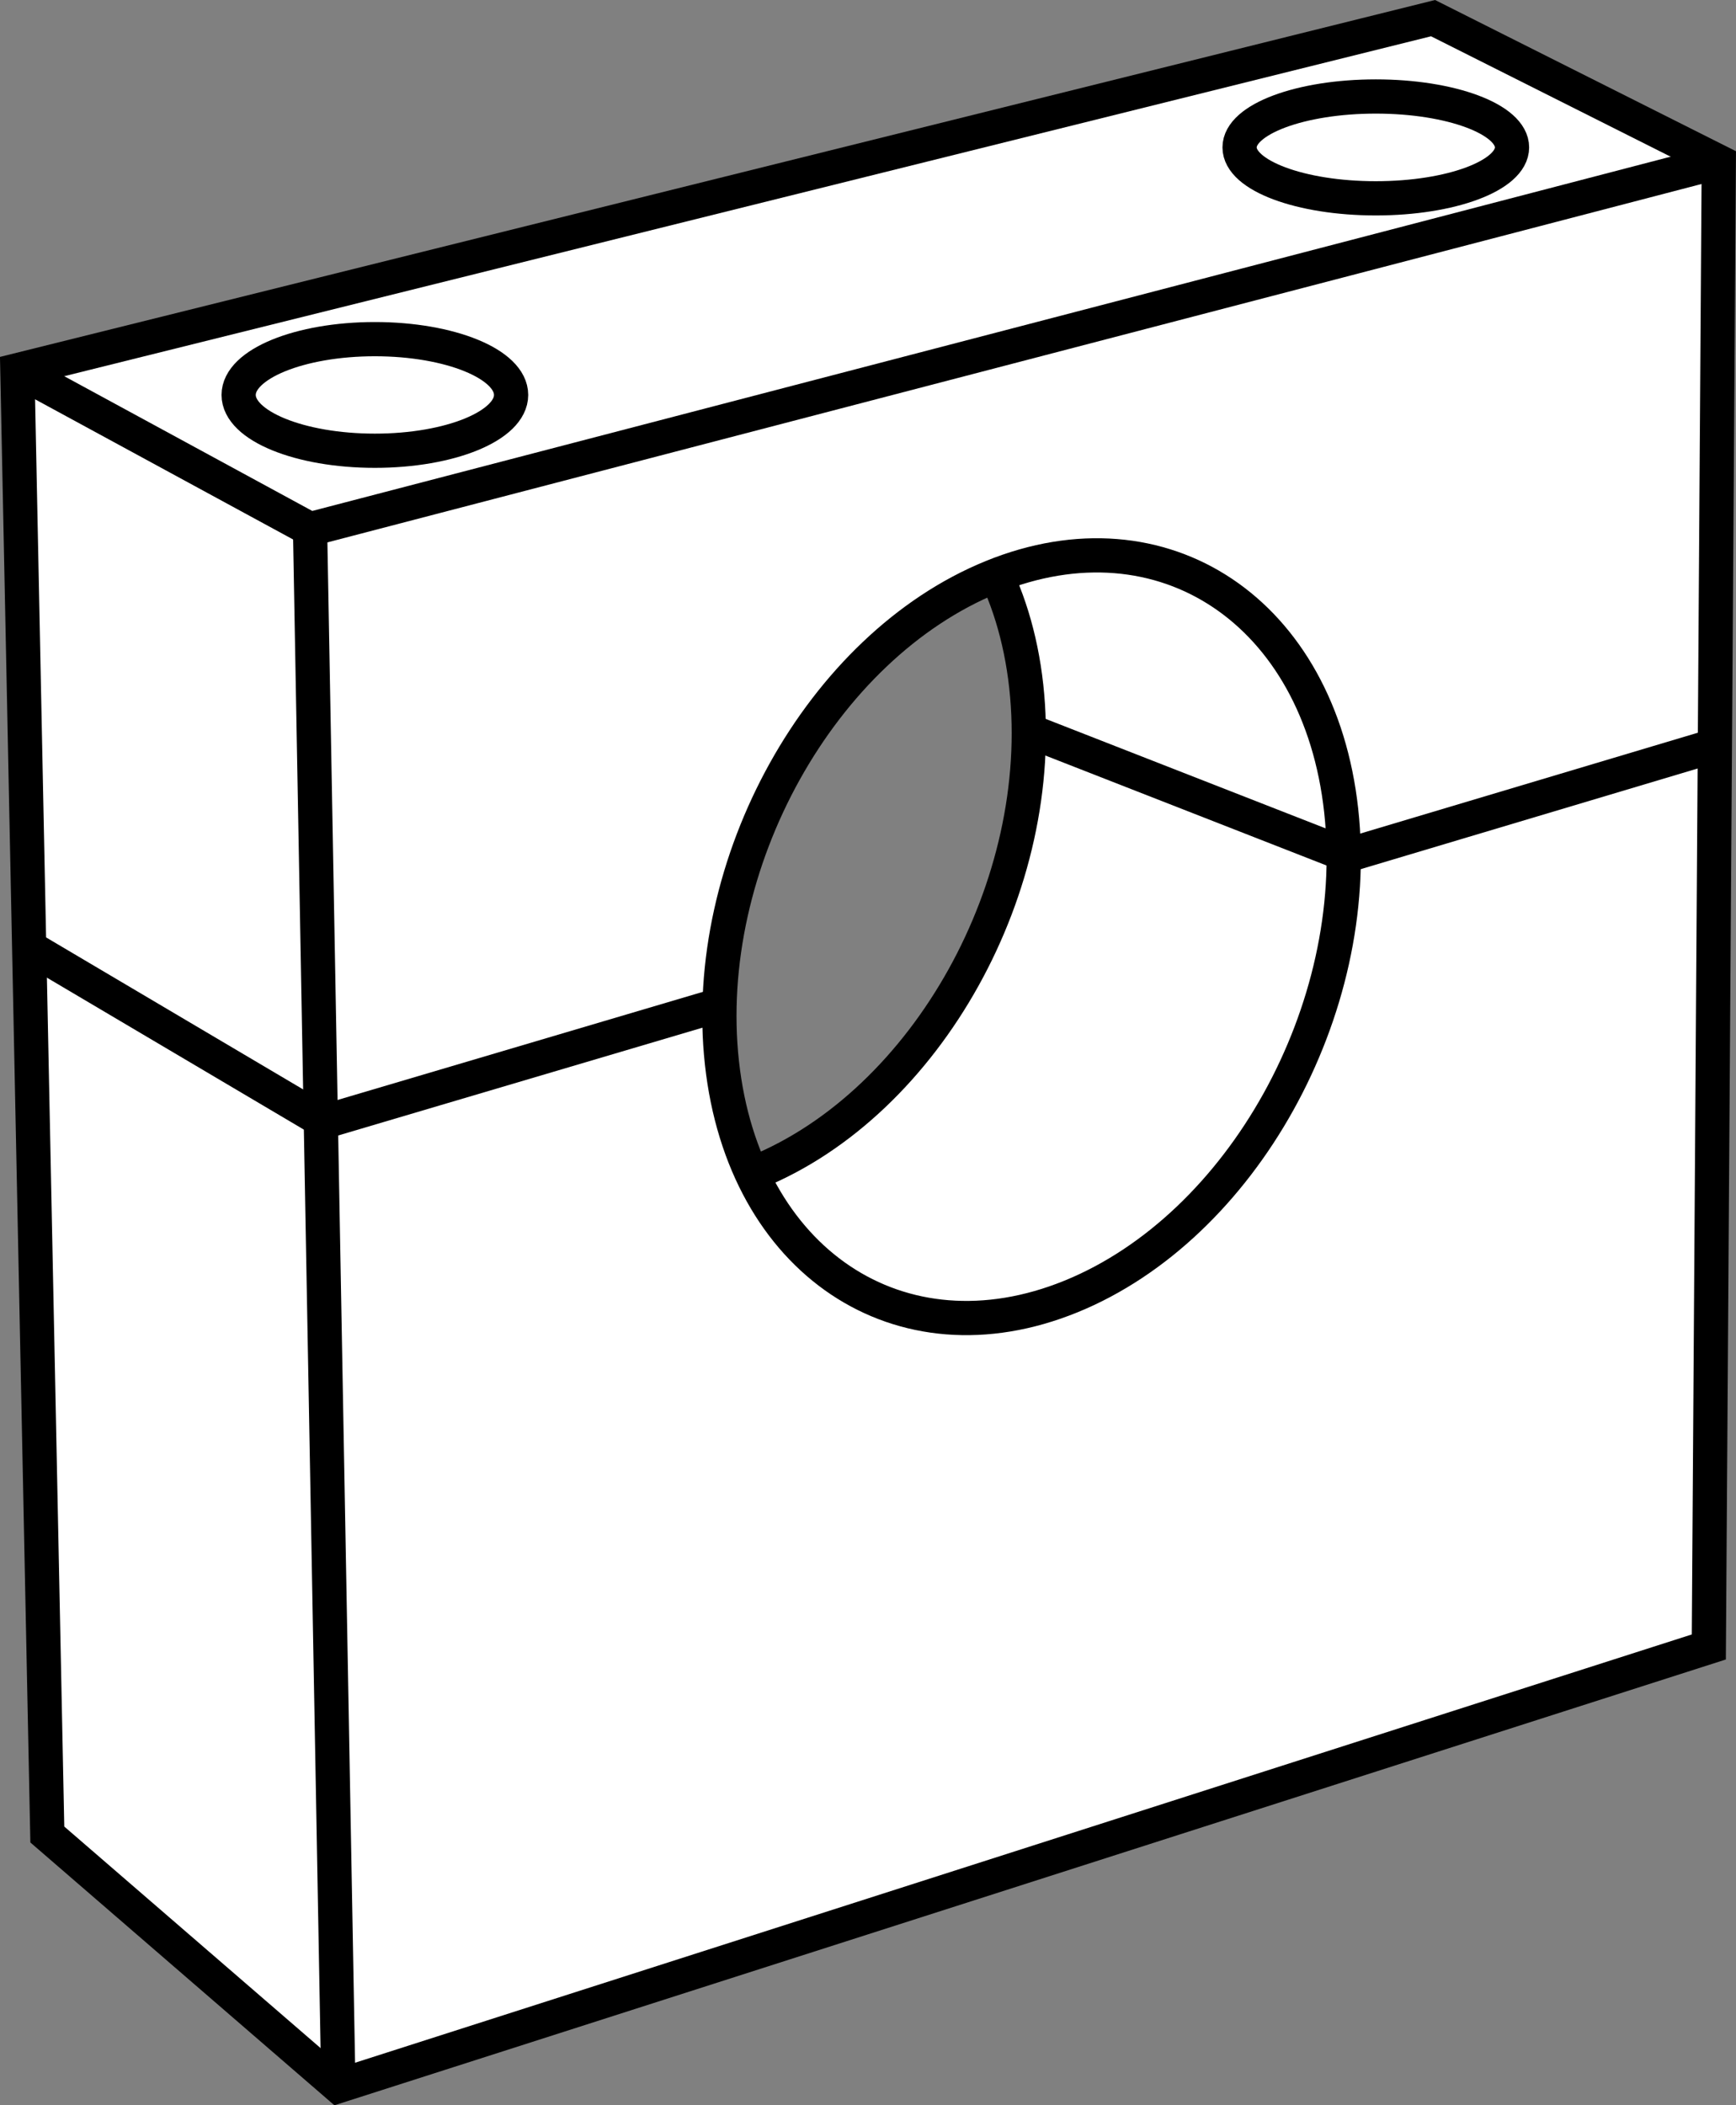 <?xml version="1.0" encoding="iso-8859-1"?>
<!-- Generator: Adobe Illustrator 28.1.0, SVG Export Plug-In . SVG Version: 6.00 Build 0)  -->
<svg version="1.1" id="image_1_" xmlns="http://www.w3.org/2000/svg" xmlns:xlink="http://www.w3.org/1999/xlink" x="0px" y="0px"
	 width="40.576px" height="49.201px" viewBox="0 0 40.576 49.201" enable-background="new 0 0 40.576 49.201"
	 xml:space="preserve">
<rect x="0" y="0" width="40.576" height="49.201" fill="#808080" stroke="none"/>
<path fill="#FFFFFF" stroke="#000000" stroke-width="0.8" stroke-miterlimit="10" d="M11.833,27.436l3.929,12.94l20.894-6.835
	l0.544-26.952l-15.985,4.369c1.476,0.988,2.517,2.76,2.772,5.082c0.509,4.644-2.318,9.728-6.315,11.356
	c-1.15,0.468-2.271,0.6-3.298,0.439"/>
<path fill="#FFFFFF" stroke="#000000" stroke-width="0.8" stroke-miterlimit="10" d="M33.495,0.424L0.406,8.652l0.7,34.221
	l6.802,5.879l32.033-10.262l0.233-34.71L33.495,0.424z M25.033,30.299c-3.997,1.628-7.65-0.817-8.159-5.46
	c-0.509-4.644,2.318-9.728,6.315-11.356c3.997-1.628,7.65,0.817,8.159,5.46
	C31.857,23.587,29.03,28.671,25.033,30.299z"/>
<polyline fill="none" stroke="#000000" stroke-width="0.8" stroke-miterlimit="10" points="0.406,8.652 7.247,12.368 
	40.175,3.781 "/>
<line fill="none" stroke="#000000" stroke-width="0.8" stroke-miterlimit="10" x1="7.909" y1="48.752" x2="7.247" y2="12.368"/>
<polyline fill="none" stroke="#000000" stroke-width="0.8" stroke-miterlimit="10" points="16.814,23.483 7.578,26.216 
	0.71,22.155 "/>
<polyline fill="none" stroke="#000000" stroke-width="0.8" stroke-miterlimit="10" points="40.083,17.422 31.493,19.988 
	24.036,17.072 "/>
<g id="Layer_5">
</g>
<ellipse fill="none" stroke="#000000" stroke-width="0.8" stroke-miterlimit="10" cx="8.762" cy="9.23" rx="3.184" ry="1.304"/>
<ellipse fill="none" stroke="#000000" stroke-width="0.8" stroke-miterlimit="10" cx="32.157" cy="3.445" rx="3.184" ry="1.19"/>
</svg>
